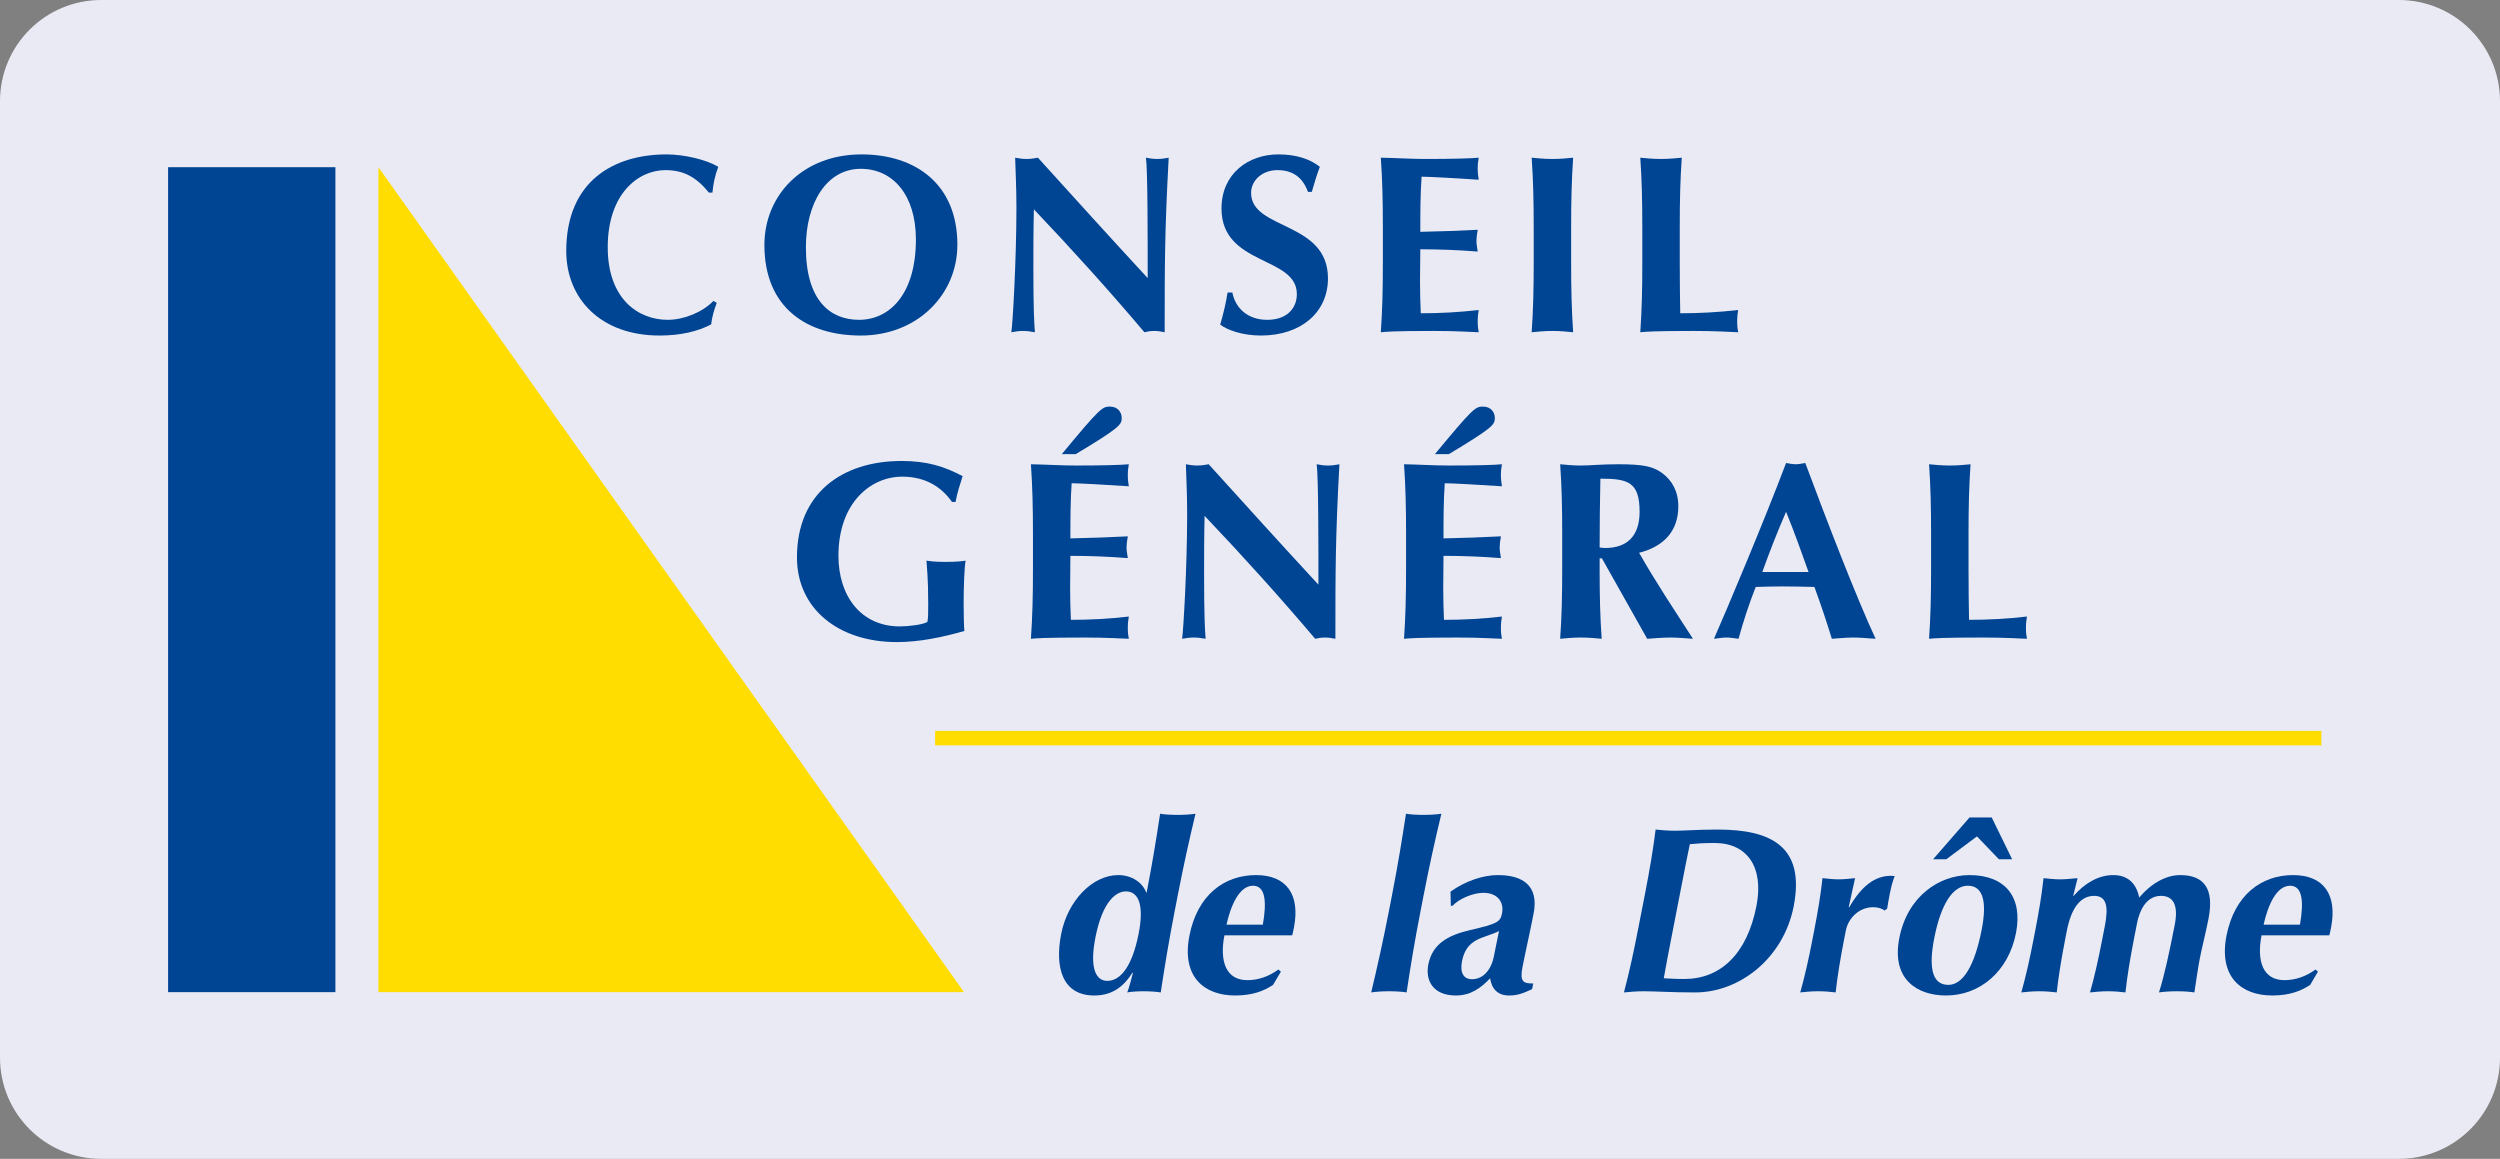 <?xml version="1.0" encoding="iso-8859-1"?>
<!-- Generator: Adobe Illustrator 12.0.0, SVG Export Plug-In . SVG Version: 6.00 Build 51448)  -->
<!DOCTYPE svg PUBLIC "-//W3C//DTD SVG 1.1//EN" "http://www.w3.org/Graphics/SVG/1.1/DTD/svg11.dtd">
<svg  version="1.1" id="Calque_1" xmlns="http://www.w3.org/2000/svg" xmlns:xlink="http://www.w3.org/1999/xlink" width="517.71" height="239.979"
	 viewBox="0 0 517.71 239.979" style="overflow:visible;enable-background:new 0 0 517.71 239.979;" xml:space="preserve">
<rect x="0" y="0" width="517.71" height="239.979" fill="#808080" stroke="none"/>
<path style="fill:#E9EAF4;" d="M496.755,0c11.573,0,20.955,9.387,20.955,20.955v198.073c0,11.574-9.382,20.95-20.955,20.95h-475.8
	C9.376,239.979,0,230.603,0,219.028V20.955C0,9.387,9.376,0,20.955,0H496.755"/>
<rect x="34.811" y="34.626" style="fill:#004494;" width="34.647" height="170.832"/>
<polyline style="fill:#FFDD00;" points="78.369,34.626 78.369,205.458 199.631,205.458 78.369,34.626 "/>
<path style="fill:#004494;" d="M148.424,62.729c-0.571,1.463-0.993,2.984-1.152,4.448c-2.773,1.468-6.386,2.308-10.681,2.308
	c-12.155,0-19.328-7.596-19.328-17.5c0-14.453,9.793-20.009,20.791-20.009c3.671,0,8.278,1.104,10.692,2.572
	c-0.682,1.722-1.051,3.555-1.21,5.34h-0.734c-2.62-3.249-5.288-4.659-9.007-4.659c-5.604,0-11.943,4.865-11.943,15.974
	c0,10.787,6.387,15.028,12.414,15.028c3.354,0,7.227-1.569,9.482-3.925L148.424,62.729"/>
<path style="fill:#004494;" d="M178.254,34.959c-7.179,0-11.368,7.237-11.368,16.243c0,11.156,5.134,15.028,10.998,15.028
	c6.286,0,11.785-5.235,11.785-16.655C189.669,40.516,185.01,34.959,178.254,34.959 M178.407,31.975
	c11.108,0,19.851,6.08,19.851,18.699c0,10.375-8.331,18.811-20.004,18.811c-11.051,0-19.957-5.657-19.957-18.757
	C158.297,40.41,166.252,31.975,178.407,31.975z"/>
<path style="fill:#004494;" d="M210.223,32.656c0.787,0.159,1.569,0.264,2.356,0.264s1.574-0.105,2.356-0.264
	c7.549,8.331,15.034,16.608,22.735,24.938c0-8.33,0-22.577-0.364-24.938c0.782,0.159,1.574,0.264,2.356,0.264
	s1.569-0.105,2.356-0.264c-0.835,15.245-0.835,22.212-0.835,36.147c-0.739-0.159-1.416-0.27-2.15-0.27
	c-0.734,0-1.416,0.111-2.044,0.27c-7.179-8.489-14.828-16.978-22.889-25.456c-0.106,3.925-0.106,8.272-0.106,12.203
	c0,8.378,0.159,11.314,0.317,13.253c-0.84-0.159-1.68-0.27-2.462-0.27c-0.787,0-1.627,0.111-2.414,0.27
	c0.264-1.521,1.051-15.034,1.051-25.72C210.487,38.371,210.275,35.17,210.223,32.656"/>
<path style="fill:#004494;" d="M270.859,39.734c-1.094-2.995-3.138-4.506-6.334-4.506c-3.195,0-5.446,2.192-5.446,4.712
	c0,7.749,15.921,5.811,15.921,17.701c0,7.02-5.552,11.843-13.883,11.843c-3.771,0-6.909-1.104-8.43-2.255
	c0.681-2.409,1.151-4.294,1.521-6.65h0.993c0.576,3.037,2.984,5.652,7.227,5.652c4.088,0,6.127-2.403,6.127-5.335
	c0-7.918-15.604-5.816-15.604-17.707c0-7.231,5.552-11.214,11.779-11.214c3.777,0,6.608,0.998,8.589,2.572
	c-0.623,1.622-0.992,2.874-1.669,5.188H270.859"/>
<path style="fill:#004494;" d="M286.368,47.172c0-5.869-0.101-9.904-0.423-14.516c3.096,0.053,6.239,0.264,9.329,0.264
	c5.135,0,9.534-0.105,10.945-0.264c-0.101,0.628-0.212,1.263-0.212,2.203c0,1.099,0.111,1.569,0.212,2.356
	c-3.978-0.264-10.264-0.628-11.833-0.628c-0.264,3.824-0.264,7.596-0.264,11.42c4.559-0.105,7.907-0.211,11.885-0.422
	c-0.2,1.209-0.259,1.68-0.259,2.361c0,0.576,0.105,1.046,0.259,2.145c-3.978-0.312-7.907-0.47-11.885-0.47
	c0,2.197-0.059,4.453-0.059,6.703c0,2.203,0.059,4.453,0.158,6.55c3.936,0,7.961-0.211,11.997-0.682
	c-0.101,0.729-0.212,1.257-0.212,2.356c0,1.104,0.111,1.627,0.212,2.256c-1.886-0.058-4.348-0.27-9.165-0.27
	c-8.536,0-9.957,0.159-11.109,0.27c0.322-4.612,0.423-8.647,0.423-14.516V47.172"/>
<path style="fill:#004494;" d="M317.608,47.172c0-5.869-0.111-9.904-0.423-14.516c1.151,0.111,2.567,0.264,4.295,0.264
	c1.732,0,3.143-0.153,4.294-0.264c-0.312,4.612-0.417,8.647-0.417,14.516v7.115c0,5.869,0.105,9.904,0.417,14.516
	c-1.151-0.111-2.562-0.27-4.294-0.27c-1.728,0-3.144,0.159-4.295,0.27c0.312-4.612,0.423-8.647,0.423-14.516V47.172"/>
<path style="fill:#004494;" d="M340.096,47.172c0-5.869-0.106-9.904-0.418-14.516c1.151,0.111,2.562,0.264,4.295,0.264
	s3.143-0.153,4.295-0.264c-0.317,4.612-0.418,8.647-0.418,14.516v7.115c0,3.877,0.048,7.86,0.101,10.586
	c3.93,0,7.966-0.211,12.002-0.682c-0.111,0.729-0.212,1.257-0.212,2.356c0,1.104,0.101,1.627,0.212,2.256
	c-1.892-0.058-4.354-0.27-9.171-0.27c-8.541,0-9.952,0.159-11.104,0.27c0.312-4.612,0.418-8.647,0.418-14.516V47.172"/>
<path style="fill:#004494;" d="M197.144,103.947c-2.197-3.143-5.552-5.24-10.316-5.24c-6.498,0-13.201,5.394-13.201,16.396
	c0,8.325,4.659,14.617,12.73,14.617c1.775,0,4.865-0.37,5.705-0.945c0.158-0.841,0.158-2.15,0.158-3.672
	c0-5.657-0.317-8.008-0.364-9.006c0.676,0.106,1.728,0.264,3.872,0.264c2.514,0,3.565-0.158,4.242-0.264
	c-0.259,1.099-0.417,5.452-0.417,8.806c0,2.191,0.053,4.976,0.159,5.758c-4.554,1.31-9.376,2.303-13.982,2.303
	c-12.055,0-20.691-6.862-20.691-17.548c0-13.307,9.376-19.957,21.685-19.957c5.292,0,8.848,1.151,12.619,3.143
	c-0.57,1.785-1.151,3.565-1.463,5.346H197.144"/>
<path style="fill:#004494;" d="M219.879,94.048c7.855-9.482,8.378-9.852,9.952-9.852c1.674,0,2.461,1.205,2.461,2.356
	c0,1.421-0.476,2.044-9.535,7.496H219.879 M213.91,110.65c0-5.869-0.111-9.904-0.422-14.51c3.095,0.053,6.238,0.264,9.323,0.264
	c5.135,0,9.535-0.105,10.951-0.264c-0.111,0.628-0.211,1.262-0.211,2.203c0,1.099,0.1,1.574,0.211,2.356
	c-3.983-0.264-10.269-0.629-11.843-0.629c-0.259,3.819-0.259,7.596-0.259,11.421c4.553-0.106,7.908-0.211,11.891-0.423
	c-0.211,1.209-0.259,1.68-0.259,2.361c0,0.57,0.1,1.046,0.259,2.145c-3.983-0.312-7.908-0.47-11.891-0.47
	c0,2.198-0.053,4.454-0.053,6.704c0,2.202,0.053,4.453,0.158,6.55c3.925,0,7.96-0.211,11.997-0.682
	c-0.111,0.729-0.211,1.252-0.211,2.356c0,1.099,0.1,1.627,0.211,2.25c-1.891-0.053-4.348-0.259-9.17-0.259
	c-8.536,0-9.952,0.158-11.104,0.259c0.312-4.606,0.422-8.642,0.422-14.505V110.65z"/>
<path style="fill:#004494;" d="M245.578,96.14c0.792,0.158,1.574,0.264,2.361,0.264c0.782,0,1.574-0.105,2.356-0.264
	c7.543,8.33,15.033,16.607,22.73,24.938c0-8.33,0-22.582-0.365-24.938c0.787,0.158,1.569,0.264,2.356,0.264s1.574-0.105,2.355-0.264
	c-0.834,15.245-0.834,22.207-0.834,36.142c-0.734-0.153-1.416-0.259-2.15-0.259c-0.729,0-1.41,0.105-2.039,0.259
	c-7.179-8.483-14.828-16.972-22.894-25.456c-0.106,3.93-0.106,8.277-0.106,12.202c0,8.383,0.164,11.32,0.317,13.253
	c-0.834-0.153-1.674-0.259-2.461-0.259s-1.627,0.105-2.409,0.259c0.259-1.516,1.046-15.028,1.046-25.72
	C245.842,101.85,245.636,98.654,245.578,96.14"/>
<path style="fill:#004494;" d="M297.145,94.048c7.854-9.482,8.378-9.852,9.946-9.852c1.68,0,2.467,1.205,2.467,2.356
	c0,1.421-0.476,2.044-9.534,7.496H297.145 M291.175,110.65c0-5.869-0.11-9.904-0.422-14.51c3.085,0.053,6.232,0.264,9.323,0.264
	c5.135,0,9.529-0.105,10.95-0.264c-0.111,0.628-0.211,1.262-0.211,2.203c0,1.099,0.1,1.574,0.211,2.356
	c-3.983-0.264-10.269-0.629-11.843-0.629c-0.259,3.819-0.259,7.596-0.259,11.421c4.553-0.106,7.907-0.211,11.891-0.423
	c-0.212,1.209-0.259,1.68-0.259,2.361c0,0.57,0.1,1.046,0.259,2.145c-3.983-0.312-7.908-0.47-11.891-0.47
	c0,2.198-0.053,4.454-0.053,6.704c0,2.202,0.053,4.453,0.152,6.55c3.931,0,7.966-0.211,12.002-0.682
	c-0.111,0.729-0.211,1.252-0.211,2.356c0,1.099,0.1,1.627,0.211,2.25c-1.892-0.053-4.353-0.259-9.17-0.259
	c-8.536,0-9.952,0.158-11.104,0.259c0.312-4.606,0.422-8.642,0.422-14.505V110.65z"/>
<path style="fill:#004494;" d="M331.416,99.124c-0.1,4.765-0.158,9.482-0.158,14.247c0.423,0.058,0.787,0.111,1.157,0.111
	c4.605,0,7.12-2.572,7.12-7.49C339.535,99.805,337.132,99.124,331.416,99.124 M331.733,115.626h-0.476v2.15
	c0,5.864,0.105,9.899,0.423,14.505c-1.157-0.101-2.567-0.259-4.3-0.259c-1.723,0-3.144,0.158-4.295,0.259
	c0.317-4.606,0.423-8.642,0.423-14.505v-7.126c0-5.869-0.105-9.904-0.423-14.51c1.151,0.105,2.572,0.264,4.295,0.264
	c1.891,0,4.141-0.264,7.701-0.264c5.293,0,7.227,0.47,9.064,1.785c2.098,1.516,3.407,3.819,3.407,6.915
	c0,5.077-2.937,8.32-8.119,9.635c3.35,5.922,7.327,11.891,11.151,17.807c-1.568-0.101-3.143-0.259-4.712-0.259
	c-1.574,0-3.195,0.158-4.765,0.259L331.733,115.626z"/>
<path style="fill:#004494;" d="M374.525,118.458c-1.516-4.247-2.984-8.383-4.658-12.466c-1.78,4.083-3.402,8.219-4.924,12.466
	H374.525 M388.408,132.281c-1.675-0.101-3.144-0.259-4.606-0.259c-1.469,0-2.99,0.158-4.453,0.259
	c-1.104-3.565-2.303-7.179-3.613-10.733c-2.256-0.059-4.453-0.111-6.708-0.111c-1.833,0-3.613,0.053-5.446,0.111
	c-1.411,3.555-2.562,7.12-3.561,10.733c-0.84-0.101-1.627-0.259-2.462-0.259c-0.845,0-1.627,0.158-2.625,0.259
	c2.572-5.815,10.428-24.457,14.934-36.401c0.681,0.101,1.31,0.259,1.991,0.259s1.305-0.159,1.986-0.259
	C378.298,107.824,384.425,123.745,388.408,132.281z"/>
<path style="fill:#004494;" d="M399.897,110.65c0-5.869-0.101-9.904-0.418-14.51c1.151,0.105,2.562,0.264,4.295,0.264
	s3.143-0.158,4.295-0.264c-0.312,4.606-0.418,8.642-0.418,14.51v7.126c0,3.873,0.053,7.855,0.105,10.581
	c3.925,0,7.961-0.211,11.991-0.682c-0.101,0.729-0.206,1.252-0.206,2.356c0,1.099,0.105,1.627,0.206,2.25
	c-1.88-0.053-4.342-0.259-9.165-0.259c-8.541,0-9.952,0.158-11.104,0.259c0.317-4.606,0.418-8.642,0.418-14.505V110.65"/>
<path style="fill:#004494;" d="M229.297,203.123c2.641,0,5.14-2.789,6.508-9.83c1.178-6.059-0.116-8.7-2.657-8.7
	c-2.055,0-4.854,2.103-6.312,9.582C225.542,200.82,227.1,203.123,229.297,203.123 M243.27,188.603
	c-1.242,6.407-2.065,11.394-2.9,16.914c-0.797-0.143-2.203-0.243-3.618-0.243c-1.321,0-2.657,0.101-3.323,0.243
	c0.232-0.438,1.088-3.571,1.173-4.01l-0.08-0.095c-1.775,2.837-4.146,4.738-7.913,4.738c-6.598,0-8.214-5.769-6.862-12.71
	c1.357-6.988,6.529-12.223,11.811-12.223c2.837,0,5.077,1.563,5.8,3.618h0.095c1.13-5.816,1.954-10.803,2.789-16.328
	c0.797,0.148,2.197,0.243,3.618,0.243c1.416,0,2.853-0.095,3.708-0.243c-1.315,5.525-2.436,10.512-3.677,16.914L243.27,188.603z"/>
<path style="fill:#004494;" d="M261.515,191.486c0.855-4.892,0.496-8.066-2.044-8.066c-2.889,0-4.643,4.253-5.483,8.066H261.515
	 M253.56,193.689c-1.03,5.276,0.248,9.286,4.743,9.286c2.251,0,4.396-0.734,6.439-2.203l0.507,0.444l-1.616,2.736
	c-1.849,1.226-4.189,2.197-7.855,2.197c-6.36,0-11.14-3.809-9.471-12.366c1.643-8.457,7.237-12.566,13.787-12.566
	c6.354,0,9.181,4.057,7.86,10.854c-0.164,0.83-0.243,1.269-0.364,1.617H253.56z"/>
<path style="fill:#004494;" d="M288.254,185.422c1.241-6.402,2.065-11.389,2.9-16.914c0.798,0.148,2.197,0.243,3.618,0.243
	c1.416,0,2.853-0.095,3.714-0.243c-1.321,5.525-2.44,10.512-3.683,16.914l-0.617,3.181c-1.252,6.407-2.071,11.394-2.9,16.914
	c-0.809-0.143-2.203-0.243-3.624-0.243c-1.415,0-2.853,0.101-3.708,0.243c1.315-5.521,2.43-10.507,3.682-16.914L288.254,185.422"/>
<path style="fill:#004494;" d="M310.424,192.807c-3.09,1.563-6.708,1.321-7.67,6.26c-0.465,2.394,0.354,3.714,2.065,3.714
	c2.15,0,3.94-1.659,4.559-4.839C309.933,195.104,310.208,193.932,310.424,192.807 M300.377,184.646
	c3.069-2.202,6.729-3.428,9.81-3.428c5.182,0,8.521,2.202,7.396,7.971c-0.809,4.152-1.616,7.575-2.304,11.099
	c-0.602,3.079,0.217,3.375,2.225,3.375l-0.228,1.168c-2.05,0.982-3.238,1.32-4.754,1.32c-2.394,0-3.598-1.368-3.946-3.565
	c-1.923,2.049-4.067,3.565-7.058,3.565c-4.934,0-6.349-3.27-5.741-6.402c0.829-4.252,4.015-6.059,8.62-7.137
	c5.737-1.32,6.303-1.711,6.646-3.471c0.454-2.351-0.93-4.252-3.866-4.252c-2.251,0-5.146,1.32-6.392,2.688h-0.339L300.377,184.646z"
	/>
<path style="fill:#004494;" d="M346.339,193.05c-0.513,2.642-1.669,8.605-1.801,9.535c0.972,0.047,2.266,0.147,4.273,0.147
	c7.332,0,12.946-4.986,14.928-15.155c1.559-8.019-1.923-13.005-8.668-13.005c-2.346,0-3.587,0.095-5.135,0.243
	c-0.228,0.93-1.39,6.894-1.901,9.529L346.339,193.05 M340.613,185.327c1.062-5.478,1.695-9.239,2.239-13.539
	c1.062,0.096,2.346,0.243,3.967,0.243c2.146,0,4.591-0.243,8.891-0.243c11.146,0,18.129,3.561,15.736,15.885
	c-2.098,10.755-11.198,17.844-20.39,17.844c-4.887,0-8.167-0.243-10.708-0.243c-1.611,0-2.963,0.147-4.057,0.243
	c1.131-4.3,1.954-8.066,3.021-13.544L340.613,185.327z"/>
<path style="fill:#004494;" d="M429.325,185.518h0.095c2.319-2.636,5.14-4.3,8.215-4.3c2.937,0,4.77,1.664,5.355,4.648
	c2.536-2.984,5.6-4.648,8.484-4.648c4.891,0,7.094,2.741,5.879,8.995c-0.649,3.328-1.3,5.668-1.796,8.215
	c-0.401,2.055-0.745,4.596-1.136,7.089c-0.803-0.143-2.203-0.243-3.618-0.243c-1.416,0-2.853,0.101-3.714,0.243
	c1.125-3.519,2.134-8.209,3.27-14.03c0.787-4.057-0.312-5.969-2.853-5.969c-3.175,0-4.5,3.28-4.954,5.625l-0.688,3.519
	c-0.766,3.967-1.347,7.433-1.717,10.855c-0.813-0.096-2.107-0.243-3.623-0.243c-1.511,0-2.811,0.147-3.714,0.243
	c0.962-3.423,1.738-6.889,2.504-10.855l0.581-2.979c0.761-3.914,0.364-6.164-2.224-6.164c-2.932,0-4.775,2.688-5.652,7.189
	l-0.381,1.954c-0.766,3.967-1.347,7.433-1.722,10.855c-0.809-0.096-2.103-0.243-3.618-0.243c-1.511,0-2.815,0.147-3.714,0.243
	c0.962-3.423,1.738-6.889,2.504-10.855l0.381-1.954c0.771-3.957,1.347-7.433,1.717-10.855c1.156,0.105,2.25,0.248,3.428,0.248
	c1.173,0,2.324-0.143,3.618-0.248L429.325,185.518"/>
<path style="fill:#004494;" d="M409.395,173.204l-6.35,4.738h-2.735l7.543-8.652h4.601l4.227,8.652h-2.736L409.395,173.204
	 M407.504,183.42c-2.979,0-5.525,3.519-6.962,10.903c-1.067,5.473-0.698,9.63,2.921,9.63c3.026,0,5.451-3.909,6.925-11.489
	C411.481,186.838,410.731,183.42,407.504,183.42z M407.831,181.218c7.533,0,11.077,4.648,9.651,11.98
	c-1.554,7.971-7.459,12.952-14.5,12.952c-5.816,0-11.353-3.223-9.667-11.88C395.017,185.518,401.672,181.218,407.831,181.218z"/>
<path style="fill:#004494;" d="M382.846,187.82l0.084,0.095c2.583-4.495,5.383-6.55,8.653-6.55c0.29,0,0.528,0.048,0.776,0.048
	c-0.386,0.982-0.682,2.007-0.982,3.523c-0.19,0.977-0.407,2.102-0.576,3.222l-0.518,0.396c-0.56-0.396-1.337-0.687-2.361-0.687
	c-2.932,0-5.177,2.25-5.679,4.839l-0.386,1.954c-0.766,3.967-1.347,7.433-1.722,10.855c-0.809-0.096-2.103-0.243-3.618-0.243
	c-1.511,0-2.811,0.147-3.714,0.243c0.962-3.423,1.738-6.889,2.504-10.855l0.38-1.954c0.771-3.957,1.353-7.433,1.723-10.855
	c1.104,0.105,2.197,0.248,3.322,0.248s2.277-0.143,3.423-0.248L382.846,187.82"/>
<path style="fill:#004494;" d="M476.285,191.486c0.851-4.892,0.491-8.066-2.049-8.066c-2.885,0-4.644,4.253-5.479,8.066H476.285
	 M468.33,193.689c-1.03,5.276,0.243,9.286,4.744,9.286c2.244,0,4.39-0.734,6.438-2.203l0.497,0.444l-1.606,2.736
	c-1.849,1.226-4.188,2.197-7.859,2.197c-6.355,0-11.136-3.809-9.477-12.366c1.653-8.457,7.236-12.566,13.792-12.566
	c6.354,0,9.181,4.057,7.865,10.854c-0.164,0.83-0.254,1.269-0.364,1.617H468.33z"/>
<line style="fill:none;stroke:#FFDD00;stroke-width:3;" x1="193.646" y1="152.861" x2="480.718" y2="152.861"/>
</svg>
